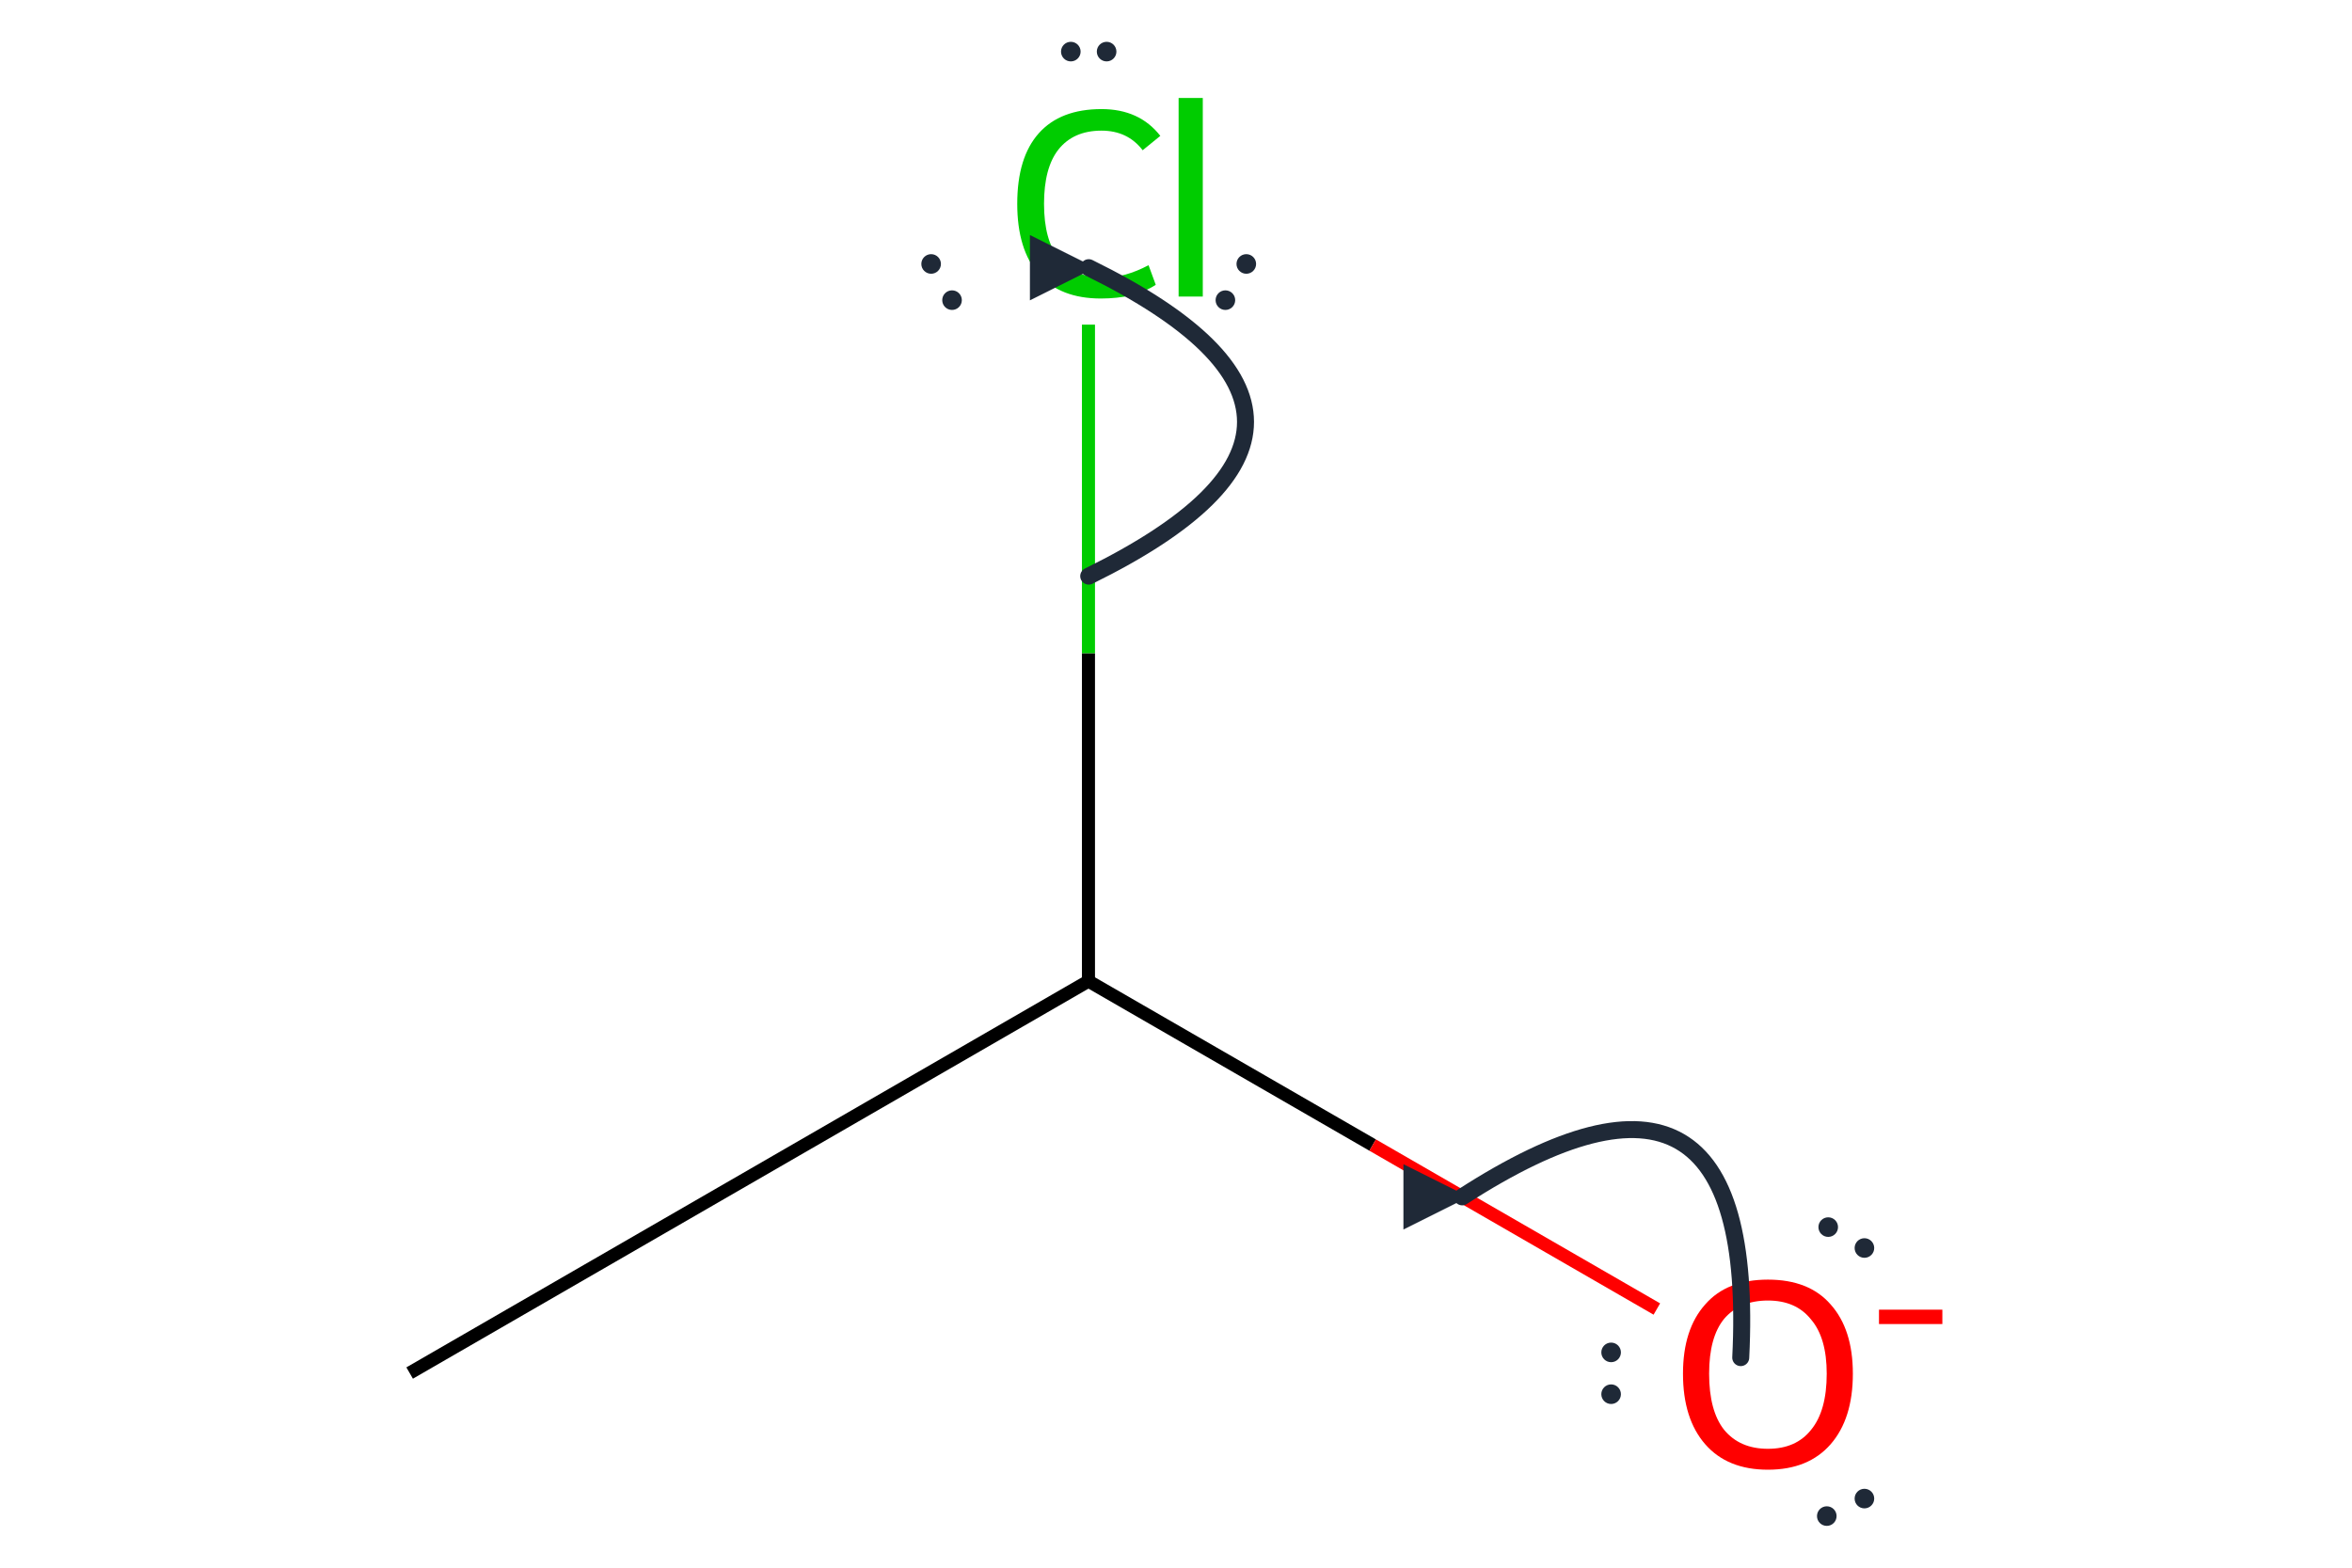 <?xml version='1.0' encoding='iso-8859-1'?>
<svg version='1.1' baseProfile='full'
              xmlns='http://www.w3.org/2000/svg'
                      xmlns:rdkit='http://www.rdkit.org/xml'
                      xmlns:xlink='http://www.w3.org/1999/xlink'
                  xml:space='preserve'
width='360px' height='240px' viewBox='0 0 360 240'>
<!-- END OF HEADER -->
<path class='bond-0 atom-0 atom-1' d='M 62.7,210.2 L 166.6,150.2' style='fill:none;fill-rule:evenodd;stroke:#000000;stroke-width:2.0px;stroke-linecap:butt;stroke-linejoin:miter;stroke-opacity:1' />
<path class='bond-1 atom-1 atom-2' d='M 166.6,150.2 L 210.1,175.3' style='fill:none;fill-rule:evenodd;stroke:#000000;stroke-width:2.0px;stroke-linecap:butt;stroke-linejoin:miter;stroke-opacity:1' />
<path class='bond-1 atom-1 atom-2' d='M 210.1,175.3 L 253.6,200.4' style='fill:none;fill-rule:evenodd;stroke:#FF0000;stroke-width:2.0px;stroke-linecap:butt;stroke-linejoin:miter;stroke-opacity:1' />
<path class='bond-2 atom-1 atom-3' d='M 166.6,150.2 L 166.6,100.0' style='fill:none;fill-rule:evenodd;stroke:#000000;stroke-width:2.0px;stroke-linecap:butt;stroke-linejoin:miter;stroke-opacity:1' />
<path class='bond-2 atom-1 atom-3' d='M 166.6,100.0 L 166.6,49.7' style='fill:none;fill-rule:evenodd;stroke:#00CC00;stroke-width:2.0px;stroke-linecap:butt;stroke-linejoin:miter;stroke-opacity:1' />
<path class='atom-2' d='M 257.6 210.3
Q 257.6 203.5, 261.0 199.7
Q 264.3 195.9, 270.6 195.9
Q 276.9 195.9, 280.2 199.7
Q 283.6 203.5, 283.6 210.3
Q 283.6 217.2, 280.2 221.1
Q 276.8 225.0, 270.6 225.0
Q 264.4 225.0, 261.0 221.1
Q 257.6 217.2, 257.6 210.3
M 270.6 221.8
Q 274.9 221.8, 277.2 218.9
Q 279.6 216.0, 279.6 210.3
Q 279.6 204.8, 277.2 202.0
Q 274.9 199.1, 270.6 199.1
Q 266.3 199.1, 263.9 201.9
Q 261.6 204.7, 261.6 210.3
Q 261.6 216.0, 263.9 218.9
Q 266.3 221.8, 270.6 221.8
' fill='#FF0000'/>
<path class='atom-2' d='M 287.6 200.5
L 297.3 200.5
L 297.3 202.7
L 287.6 202.7
L 287.6 200.5
' fill='#FF0000'/>
<path class='atom-3' d='M 155.7 31.2
Q 155.7 24.1, 159.0 20.4
Q 162.3 16.7, 168.6 16.7
Q 174.4 16.7, 177.6 20.8
L 174.9 23.0
Q 172.6 20.0, 168.6 20.0
Q 164.3 20.0, 162.0 22.9
Q 159.8 25.7, 159.8 31.2
Q 159.8 36.8, 162.1 39.6
Q 164.5 42.5, 169.0 42.5
Q 172.2 42.5, 175.8 40.6
L 176.9 43.6
Q 175.4 44.6, 173.2 45.2
Q 171.0 45.7, 168.5 45.7
Q 162.3 45.7, 159.0 42.0
Q 155.7 38.2, 155.7 31.2
' fill='#00CC00'/>
<path class='atom-3' d='M 180.4 15.0
L 184.1 15.0
L 184.1 45.4
L 180.4 45.4
L 180.4 15.0
' fill='#00CC00'/>
<defs><marker id='rdk-mech-arrowhead' viewBox='0 0 10 10' refX='9' refY='5' markerUnits='userSpaceOnUse' markerWidth='10' markerHeight='10' orient='auto'><path d='M 0 0 L 10 5 L 0 10 z' fill='#1f2937' /></marker><marker id='rdk-mech-fishhook' viewBox='0 0 10 10' refX='9' refY='5' markerUnits='userSpaceOnUse' markerWidth='10' markerHeight='10' orient='auto'><path d='M 0 2 C 5 2, 8 4, 10 5' stroke='#1f2937' stroke-width='2' fill='none' stroke-linecap='round' /></marker></defs><g class='mechanism-electrons'><circle cx='285.37' cy='191.06' r='1.9' fill='#1f2937' stroke='#ffffff' stroke-width='0.8' /><circle cx='279.83' cy='187.86' r='1.9' fill='#1f2937' stroke='#ffffff' stroke-width='0.8' /><circle cx='279.61' cy='232.10' r='1.9' fill='#1f2937' stroke='#ffffff' stroke-width='0.8' /><circle cx='285.37' cy='229.42' r='1.9' fill='#1f2937' stroke='#ffffff' stroke-width='0.8' /><circle cx='246.60' cy='207.04' r='1.9' fill='#1f2937' stroke='#ffffff' stroke-width='0.8' /><circle cx='246.60' cy='213.44' r='1.9' fill='#1f2937' stroke='#ffffff' stroke-width='0.8' /><circle cx='169.38' cy='7.90' r='1.9' fill='#1f2937' stroke='#ffffff' stroke-width='0.8' /><circle cx='163.90' cy='7.90' r='1.9' fill='#1f2937' stroke='#ffffff' stroke-width='0.8' /><circle cx='187.56' cy='45.95' r='1.9' fill='#1f2937' stroke='#ffffff' stroke-width='0.8' /><circle cx='190.76' cy='40.41' r='1.9' fill='#1f2937' stroke='#ffffff' stroke-width='0.8' /><circle cx='142.52' cy='40.41' r='1.9' fill='#1f2937' stroke='#ffffff' stroke-width='0.8' /><circle cx='145.72' cy='45.95' r='1.9' fill='#1f2937' stroke='#ffffff' stroke-width='0.8' /></g><g class='mechanism-arrows'><path d='M 266.44 207.84 Q 269.13 153.97 223.81 183.23' stroke='#1f2937' stroke-width='2.6' fill='none' stroke-linecap='round' marker-end='url(#rdk-mech-arrowhead)' style='pointer-events:none' /><path d='M 166.64 88.20 Q 214.64 64.59 166.64 40.98' stroke='#1f2937' stroke-width='2.6' fill='none' stroke-linecap='round' marker-end='url(#rdk-mech-arrowhead)' style='pointer-events:none' /></g></svg>